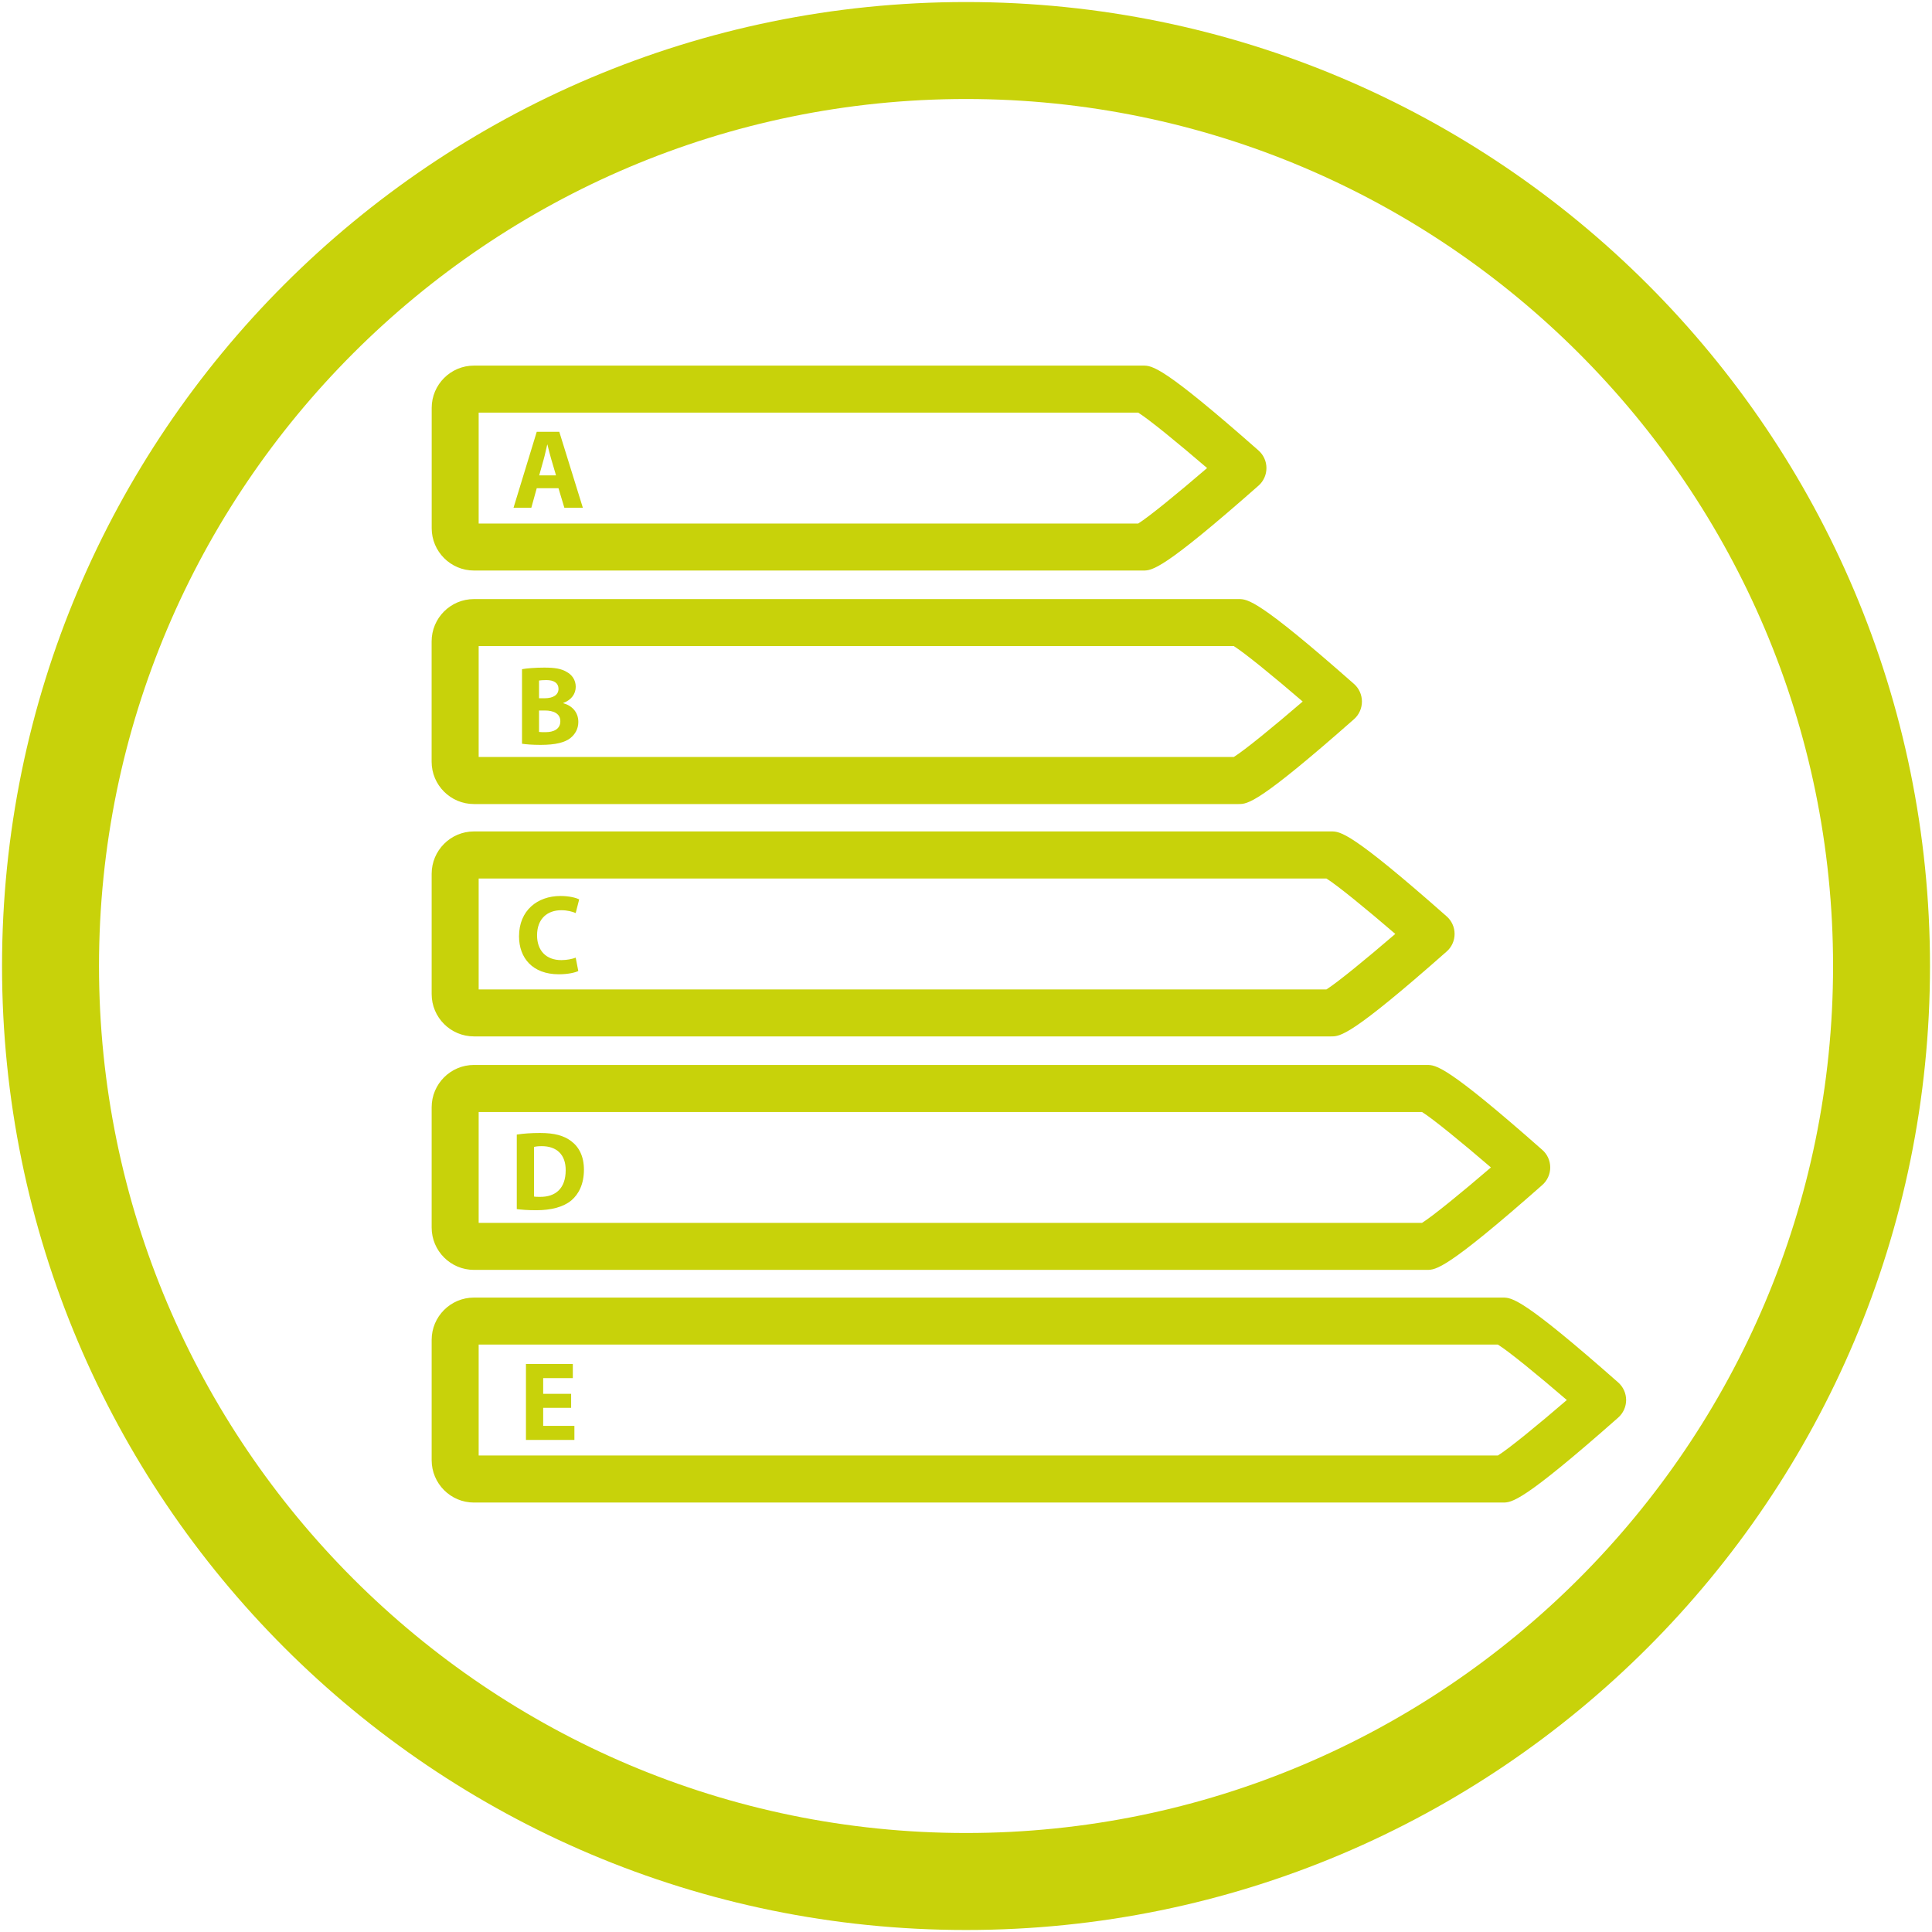<?xml version="1.0" encoding="utf-8"?>
<!-- Generator: Adobe Illustrator 16.0.0, SVG Export Plug-In . SVG Version: 6.00 Build 0)  -->
<!DOCTYPE svg PUBLIC "-//W3C//DTD SVG 1.1//EN" "http://www.w3.org/Graphics/SVG/1.1/DTD/svg11.dtd">
<svg version="1.1" id="Capa_1" xmlns="http://www.w3.org/2000/svg" xmlns:xlink="http://www.w3.org/1999/xlink" x="0px" y="0px"
	 width="54.953px" height="54.953px" viewBox="0 0 54.953 54.953" enable-background="new 0 0 54.953 54.953" xml:space="preserve">
<g>
	<g>
		<g>
			<path fill="#C8D20A" d="M27.478,2.816c13.598,0,24.661,11.063,24.661,24.66c0,13.596-11.063,24.661-24.661,24.661
				S2.816,41.074,2.816,27.477S13.88,2.816,27.478,2.816 M27.478,0.058c-15.144,0-27.42,12.276-27.42,27.419
				s12.276,27.419,27.42,27.419S54.896,42.62,54.896,27.477S42.621,0.058,27.478,0.058L27.478,0.058z"/>
		</g>
	</g>
	<g>
		<g>
			<path fill="#C8D20A" d="M32.512,16.228h-19.03c-0.664,0-1.203-0.54-1.203-1.203v-3.423c0-0.663,0.539-1.203,1.203-1.203h19.03
				c0.258,0,0.547,0,3.283,2.413c0.145,0.127,0.227,0.31,0.227,0.501c0,0.192-0.082,0.376-0.227,0.502
				C33.059,16.228,32.77,16.228,32.512,16.228z M13.615,14.891h18.76c0.307-0.192,1.141-0.874,1.959-1.578
				c-0.818-0.703-1.652-1.385-1.959-1.576h-18.76V14.891z"/>
		</g>
	</g>
	<g>
		<g>
			<path fill="#C8D20A" d="M35.23,22.87h-21.75c-0.664,0-1.203-0.54-1.203-1.204v-3.422c0-0.664,0.539-1.204,1.203-1.204h21.75
				c0.256,0,0.547,0,3.283,2.414c0.144,0.126,0.225,0.31,0.225,0.5c0,0.192-0.081,0.376-0.225,0.502
				C35.777,22.87,35.486,22.87,35.23,22.87z M13.615,21.532h21.478c0.308-0.192,1.142-0.873,1.96-1.578
				c-0.818-0.704-1.652-1.385-1.96-1.577H13.615V21.532z"/>
		</g>
	</g>
	<g>
		<g>
			<path fill="#C8D20A" d="M37.863,29.479H13.481c-0.664,0-1.203-0.539-1.203-1.203v-3.422c0-0.664,0.539-1.205,1.203-1.205h24.382
				c0.258,0,0.551,0,3.283,2.414c0.146,0.127,0.228,0.31,0.228,0.501c0,0.192-0.082,0.376-0.228,0.502
				C38.414,29.479,38.121,29.479,37.863,29.479z M13.615,28.143h24.113c0.307-0.192,1.141-0.875,1.959-1.579
				c-0.818-0.704-1.652-1.386-1.959-1.576H13.615V28.143z"/>
		</g>
	</g>
	<g>
		<g>
			<path fill="#C8D20A" d="M40.583,36.12H13.481c-0.664,0-1.203-0.54-1.203-1.204v-3.422c0-0.663,0.539-1.203,1.203-1.203h27.102
				c0.258,0,0.549,0,3.283,2.414c0.146,0.126,0.228,0.309,0.228,0.501s-0.082,0.374-0.228,0.502
				C41.132,36.12,40.841,36.12,40.583,36.12z M13.615,34.783h26.832c0.307-0.192,1.141-0.873,1.96-1.577
				c-0.819-0.704-1.653-1.386-1.96-1.577H13.615V34.783z"/>
		</g>
	</g>
	<g>
		<g>
			<path fill="#C8D20A" d="M42.742,42.738H13.481c-0.664,0-1.203-0.541-1.203-1.205v-3.422c0-0.664,0.539-1.203,1.203-1.203h29.261
				c0.259,0,0.549,0,3.283,2.412c0.145,0.127,0.228,0.311,0.228,0.502s-0.083,0.375-0.228,0.502
				C43.291,42.738,43.001,42.738,42.742,42.738z M13.615,41.4h28.99c0.309-0.192,1.143-0.873,1.961-1.578
				c-0.818-0.704-1.652-1.387-1.961-1.577h-28.99V41.4z"/>
		</g>
	</g>
	<g enable-background="new    ">
		<path fill="#C8D20A" d="M15.267,13.886l-0.154,0.555h-0.506l0.66-2.16h0.641l0.67,2.16h-0.526l-0.167-0.555H15.267z
			 M15.815,13.521l-0.135-0.458c-0.039-0.128-0.077-0.288-0.109-0.417h-0.006c-0.032,0.129-0.064,0.292-0.1,0.417l-0.128,0.458
			H15.815z"/>
	</g>
	<g enable-background="new    ">
		<path fill="#C8D20A" d="M14.848,19.034c0.128-0.025,0.388-0.045,0.631-0.045c0.298,0,0.48,0.029,0.638,0.122
			c0.15,0.08,0.259,0.228,0.259,0.423c0,0.192-0.112,0.371-0.355,0.461v0.007c0.247,0.067,0.429,0.253,0.429,0.532
			c0,0.195-0.089,0.349-0.224,0.458c-0.157,0.125-0.42,0.195-0.849,0.195c-0.24,0-0.42-0.016-0.529-0.032V19.034z M15.332,19.861
			h0.16c0.256,0,0.394-0.106,0.394-0.267c0-0.163-0.125-0.25-0.346-0.25c-0.106,0-0.167,0.007-0.208,0.013V19.861z M15.332,20.819
			c0.048,0.006,0.106,0.006,0.189,0.006c0.221,0,0.417-0.083,0.417-0.311c0-0.218-0.195-0.305-0.439-0.305h-0.167V20.819z"/>
	</g>
	<g enable-background="new    ">
		<path fill="#C8D20A" d="M16.449,27.619c-0.09,0.045-0.292,0.093-0.555,0.093c-0.747,0-1.131-0.465-1.131-1.08
			c0-0.737,0.525-1.147,1.179-1.147c0.253,0,0.445,0.052,0.532,0.097l-0.099,0.388c-0.1-0.042-0.237-0.08-0.41-0.08
			c-0.388,0-0.689,0.233-0.689,0.715c0,0.432,0.256,0.704,0.692,0.704c0.147,0,0.311-0.031,0.407-0.07L16.449,27.619z"/>
	</g>
	<g enable-background="new    ">
		<path fill="#C8D20A" d="M14.7,32.271c0.18-0.029,0.414-0.045,0.66-0.045c0.41,0,0.676,0.074,0.884,0.23
			c0.225,0.167,0.365,0.433,0.365,0.814c0,0.413-0.15,0.698-0.359,0.875c-0.228,0.188-0.573,0.278-0.997,0.278
			c-0.253,0-0.433-0.016-0.554-0.032V32.271z M15.19,34.034c0.042,0.009,0.109,0.009,0.17,0.009c0.442,0.004,0.73-0.24,0.73-0.756
			c0.003-0.448-0.259-0.686-0.679-0.686c-0.109,0-0.18,0.01-0.221,0.02V34.034z"/>
	</g>
	<g enable-background="new    ">
		<path fill="#C8D20A" d="M16.245,40.044H15.45v0.513h0.888v0.4H14.96v-2.16h1.333v0.401H15.45v0.448h0.795V40.044z"/>
	</g>
</g>
</svg>
